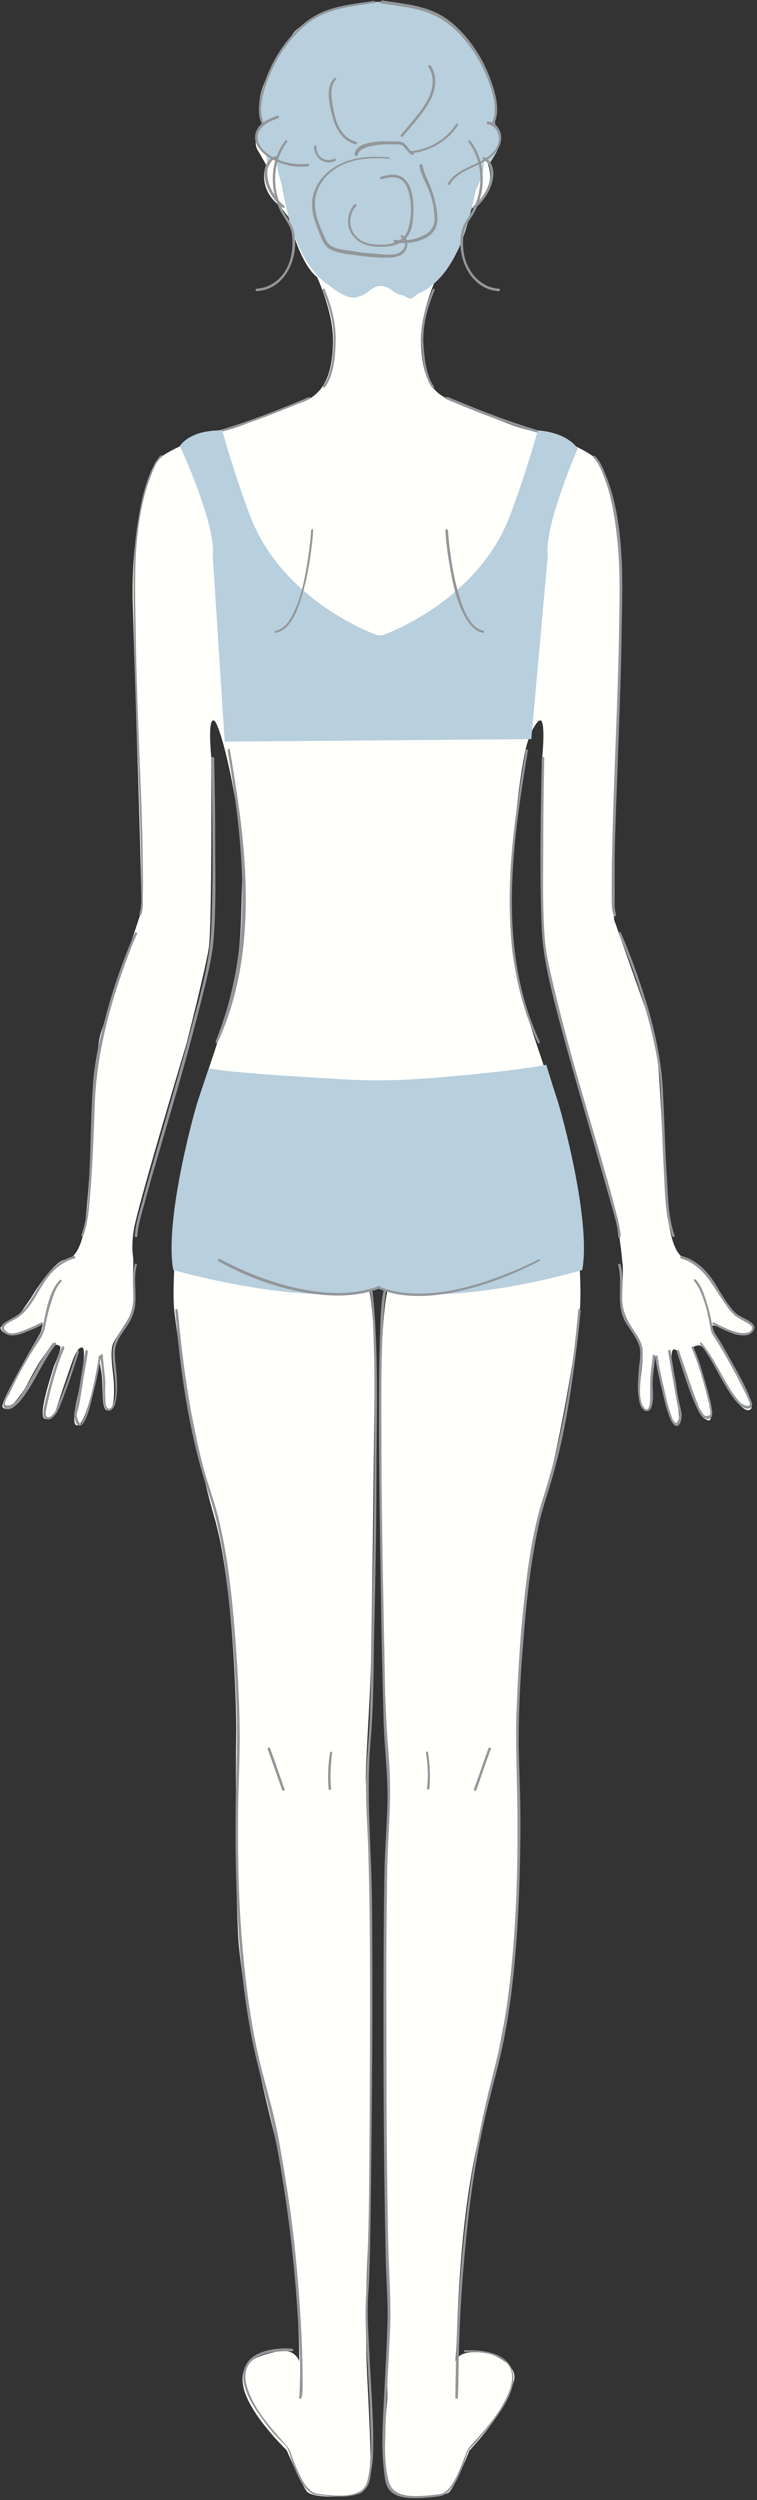 <?xml version="1.0" encoding="UTF-8" standalone="no"?><svg xmlns="http://www.w3.org/2000/svg" xmlns:xlink="http://www.w3.org/1999/xlink" fill="#000000" height="500.6" preserveAspectRatio="xMidYMid meet" version="1" viewBox="199.7 26.6 151.6 500.6" width="151.6" zoomAndPan="magnify"><rect x="199.7" y="26.6" width="151.6" height="500.6" fill="#333333" stroke="none"/><g><g id="change1_1"><path d="M350.4,292.7c0.3-0.5-0.5-1.1-1.4-1.6c-1.2-0.7-3-2.2-3.8-3.4l-1.1-1.5c0,0-4.5-7.4-7-7.6 c-2.5-0.3-3.5-6.4-3.7-9c-1.1-11.1-1.5-32.8-2.8-36.3c-1.5-4.4-7.9-22.5-7.9-22.5l-0.5-5.6c0,0,1.5-41.1,1.9-57.3 s-3.1-26.1-4.4-28.6c-1.2-2.6-11.4-6-11.4-6c-7.4-1.2-13.7-5.2-17.6-6.3c-5.5-1.7-6.5-6.2-6.7-12.1c-0.1-5.9,3.2-12.9,3.2-12.9 c3.6-2.9,5.7-12,5.7-12l1.7-2.2c4.9-3.7,2.8-8.3,2.8-8.3l1.6-2.8c1.5-2.2-0.9-5.2-0.9-5.2c1-2.8,0.6-5.4-0.2-7.9 c-1.1-3.4-3.1-6.6-5.8-10.1c-4.7-6.1-16.9-6.5-16.9-6.5s-3.4,0.1-9.1,1.8c-2.2,0.6-6.8,2.9-7.9,4.8c-3.9,6.6-8.3,11.5-5.9,18 c0,0-2.4,3-0.9,5.2l1.6,2.8c0,0-2,4.6,2.8,8.3l1.7,2.2c0,0,2,9,5.7,12c0,0,3.3,7,3.2,12.9c-0.1,5.9-1.4,10.8-7,12.4 c-5.2,1.4-10.9,5-17.3,6c0,0-10.2,3.5-11.4,6c-1.2,2.6-4.9,12.4-4.4,28.6c0.5,16.2,1.9,59.5,1.7,59.5l-0.2,2.2 c0,0-6.4,19.4-7.9,23.7c-1.5,4.4-2,33.5-3.5,40.1c0,0-0.9,5.1-3.5,5.3s-7,7.7-7,7.7l-2.7,3.9c0,0-3.5,1.6-3.4,2.1 c0.3,1.3,2.2,1.8,5,0.6c2.7-1.2,3.5-1.5,3.5-1.5l-0.4,1.7c0,0-8.2,14-7.7,15c0.8,1.6,3.7-2.4,4.5-3.7c0.7-1.1,3.1-6.5,5.6-8.6 c0.4-0.3,1.6-0.1,1.5,0.5c-0.2,1.3-1.2,3.3-1.4,4c-0.3,1.1-3.5,10.4-1.5,10.2c1.9-0.2,1.8-1.4,3.6-6.6s2.4-7.6,3.6-7.7 c1.2-0.1-0.6,8.8-0.6,8.8s-1.8,6.7-0.4,6.8c1.9,0.2,4.1-11.1,4.4-13.8c0,0,0.1,0,0.1,0.2c0,0.6,0.1,1.4,0.4,2.9 c0.5,2.7-0.2,8,1.4,7.7c1.2-0.2,1.2-3.2,1.1-5.5s-1-6.4,0-8.2s3.8-5.4,3.9-7.4c0.1-1.7-0.2-5.3,0-7.7c0-0.8,0-1.6-0.1-2.3 c-0.1-0.9-0.2-2.5,0.2-5.1c0.8-4.8,10.6-37.4,10.6-37.4s3.7-14.6,4.4-18.9s0.5-38.4,0.5-38.4s-0.8-8,0.6-7.2 c1.4,0.8,6,19.9,5.6,32.2c-0.4,12.4,0.1,17.4-6.2,36c-6.3,18.6-8.1,43.5-7.4,49.9s4.1,28,8,41.3c3.9,13.3,4.5,39.5,4.4,43.9 s-0.2,35.6,0.6,42.6c0.9,8.3,2.6,19.4,6.8,36.2c4.2,16.8,5.4,41.8,5.2,46.4c0,0-0.7-2.8-4.6-1.9s-7.7,1.9-6.5,7.3 c1.3,5.4,8.6,12.4,8.6,12.4s2.9,6.7,4,8.2s7.2,1.2,10.2,0.6c2.9-0.6,2.4-5.8,2.6-7.1c0.1-1.3-0.6-15.2-0.6-15.2s-0.7-10.5,0-25.1 s1-74.1,0.2-82.3c0,0-0.2-11.2-0.5-12.6c-0.3-1.4,0.8-16.3,1-24s0.7-53.2,0.7-54.2c0-1,0.2-16.6-1.2-21c0,0-1.1-5,1.8-4.7 c2.9-0.3,2.2,4.5,2.2,4.5c-1.4,4.3-1.6,20.2-1.6,21.2c0,1,0.5,46.5,0.7,54.2s1.1,23.6,1.1,25.1c0,2.8-0.4,11.4-0.4,11.4 c-0.8,8.1-0.6,67.6,0.1,82.3c0.7,14.6-0.2,25.3-0.2,25.3s0.2,1.6,0,3.9c-1.2,13.2,0.1,16,1.3,17.8c1.2,1.7,9.7,0.9,10.9,0.3 s4.3-8.5,4.3-8.5s0,0,0,0c0,0,0,0,0,0c6.3-6.9,8-10.9,8.9-13.9s-3.3-5.1-4.9-5.5c-6.6-1.3-6.8,1.7-6.8,1.7l0.2-3.1 c0.3-6.1,0.6-26.7,4.9-43.5c4.2-16.8,5.9-27.9,6.8-36.2c0.7-7,0.7-38.1,0.6-42.6s0.5-30.6,4.4-43.9s7.4-34.9,8-41.3 c0.7-6.4-1.1-31.3-7.5-49.9c-6.3-18.6-6.7-22.1-6.2-36c0.3-8.3,1.4-19.8,2.9-26.6c0.8-3.4,2.2-5.4,2.7-5.6c1.4-0.8,0.6,7.2,0.6,7.2 s-0.3,34.1,0.5,38.4c0.8,4.3,4.2,19,4.2,19s9.6,31.9,10.4,36.7s0.9,6.9,0.9,6.9c0.4,2-0.2,6.7,0,8.7c0.1,2,2.6,5.8,3.6,7.6 s0.2,5.9,0,8.2s-0.2,4.9,1.4,5.5c1.1,0.4,0.6-6.2,1-8.1c0.5-2.1,0.6-2.9,0.6-2.9c0,0.1,0.3,0.2,0.4,0.4c0.4,3.2,2.3,14,4.1,13.6 c0.9-0.2-0.5-7.5-0.5-7.5s-1.5-7.9-0.2-7.8c1.2,0.1,1.5,2.1,3.3,7.4c1.8,5.3,1.7,6.1,3.5,6.8s-1.1-9.3-1.4-10.3 c-0.2-0.7-1.5-2.9-1.7-4.1c-0.1-0.4,1.3-0.8,1.7-0.5c2.5,1.9,4.8,7.6,5.5,8.8c0.8,1.3,3.3,5.1,4.5,3.8c1.2-1.3-7.4-15.2-7.4-15.2 l-0.5-1.5c0,0,1-0.2,3.6,1.3C348.2,294.5,349.6,293.8,350.4,292.7L350.4,292.7z M293.6,517.3c-0.1,0.2-0.4,0.4-0.6,0.7 C293.2,517.7,293.4,517.5,293.6,517.3z M292.1,518.9c-0.1,0.1-0.2,0.2-0.3,0.4C291.9,519.2,292,519.1,292.1,518.9z M291.2,519.9 c-0.1,0.1-0.1,0.1-0.2,0.2C291.1,520,291.1,520,291.2,519.9z" fill="#fffffc"/></g><g id="change2_1"><path d="M274.6,27c0,0-15.1-0.2-20.3,12.9s0,15,0,15s-0.5,3.3,0.7,4.2c1.2,0.9,1.6,18.9,10.7,24.7 c0,0,4.1,3.6,6.1,2c2-1.6,3.6-3.1,5.1-2.9s4.3,4.4,5.5,3.3s7.5-4.9,9.9-11.6s4.2-17.7,4.2-17.7s1.8-5,2.5-6.9S297.3,26.6,274.6,27 L274.6,27z" fill="#b8cfdd"/></g><g id="change2_2"><path d="M299.8,55c0.1-2-1.4-3-0.9-5.1c0.5-1.8-2.4-18.4-16.8-21.9c-2-0.5-4.1-1.1-6.5-1c0,0-11.9,0.4-17.1,6.5 s-8.2,13.3-5.9,18c-0.4-0.6-3.3,3.6,0.3,5.8l0.4,2.2L255,58l0.1-0.2c0,0.3,0,0.5,0,0.8c0.1,2.5,1,4.9,1.8,7.3 c1.4,4.7,2.4,10.1,5.4,14.1c1.3,1.8,2.9,3.2,4.7,4.5c1.8,1.3,3.8,2.2,5.9,0.9c0.8-0.5,1.5-1.3,2.5-1.5c1.2-0.2,2.1,0.3,3,1 c1.8,1.3,3.9,1.1,5.9,0.1c3.9-2.1,6.4-6.3,7.9-10.3c0.9-2.4,1.4-4.9,2-7.3c0.3-1.2,0.6-2.3,1.1-3.4c0.5-1.1,1-2.1,1.2-3.4 c0.1-0.7,0.1-1.5,0.1-2.3c0.1,0,0-0.2,0-0.2l1.2,1.2C297.7,59.3,299.8,56.5,299.8,55L299.8,55z" fill="#b8cfdd"/></g></g><g><g id="change3_1"><path d="M264.3,84.7c1.4,3.4,2.4,6.9,2.2,10.7c-0.1,2.7-0.4,6.2-2.1,8.5c-0.2,0.2,0.2,0.5,0.4,0.2 c1.7-2.3,2-5.7,2.1-8.5c0.2-3.9-0.7-7.5-2.2-11.1C264.6,84.3,264.2,84.4,264.3,84.7L264.3,84.7L264.3,84.7z" fill="#93979a"/></g><g id="change3_2"><path d="M261.6,106.1c-7.1,3-14.3,5.8-21.8,7.7c-0.3,0.1-0.2,0.5,0.1,0.4c7.5-1.9,14.6-4.7,21.8-7.7 C262,106.4,261.8,106,261.6,106.1L261.6,106.1z" fill="#93979a"/></g><g id="change3_3"><path d="M286.3,84.6c-1.5,3.6-2.5,7.2-2.2,11.1c0.2,2.8,0.5,6.2,2.1,8.5c0.2,0.2,0.6,0,0.4-0.2 c-1.6-2.3-1.9-5.7-2.1-8.5c-0.2-3.8,0.8-7.3,2.2-10.7C286.9,84.4,286.4,84.3,286.3,84.6L286.3,84.6L286.3,84.6z" fill="#93979a"/></g><g id="change3_4"><path d="M289.3,106.5c7.1,3,14.3,5.8,21.8,7.7c0.3,0.1,0.4-0.4,0.1-0.4c-7.5-1.9-14.6-4.7-21.8-7.7 C289.2,106,289,106.4,289.3,106.5L289.3,106.5z" fill="#93979a"/></g><g id="change3_5"><path d="M245.3,176.9c3.2,19.2,5.4,38.7-2.4,58.2c-0.1,0.3,0.3,0.5,0.4,0.2c6.5-14.1,6.4-29.9,4.5-45.1 c-0.6-4.5-1.3-9.1-2.1-13.6C245.7,176.5,245.2,176.6,245.3,176.9L245.3,176.9L245.3,176.9z" fill="#93979a"/></g><g id="change3_6"><path d="M234.8,288.9c1,12.5,2.8,25.2,6.8,37.1c2.5,7.5,3.4,15.6,4.2,23.4c0.7,6.8,1.1,13.6,1.3,20.4 c0.1,4.3,0,8.5-0.1,12.8c-0.2,7.8-0.2,15.7,0.1,23.5c0.4,9.2,1.1,18.3,2.8,27.4c0.8,4.5,2,8.8,3.1,13.2c1.2,4.8,2.2,9.7,3,14.5 c1.5,9,2.6,18.2,3.2,27.3c0.4,5.5,0.8,11.1,0.5,16.7c0,0.5,0,0.9-0.1,1.4c-0.1,0.3,0.4,0.4,0.5,0.1c0.3-1.2,0.2-2.7,0.2-3.9 c0-2.7-0.1-5.5-0.2-8.2c-0.4-8.3-1.1-16.7-2.2-24.9c-0.7-4.9-1.5-9.9-2.4-14.8s-2.2-9.3-3.4-13.9c-2.3-9.1-3.4-18.5-4.1-27.8 c-0.6-8.4-0.7-16.9-0.6-25.3c0.1-5.1,0.4-10.3,0.3-15.5c-0.1-5.6-0.4-11.2-0.8-16.8c-0.6-8-1.4-16.2-3.2-24 c-0.8-3.6-2.1-7-3.1-10.5c-1.1-4-1.9-8.1-2.7-12.2c-1.1-6.2-1.9-12.5-2.5-18.9c0-0.3-0.1-0.7-0.1-1 C235.2,288.6,234.8,288.6,234.8,288.9L234.8,288.9L234.8,288.9z" fill="#93979a"/></g><g id="change3_7"><path d="M231.9,117.8c-0.8,0.7-1.3,1.9-1.8,2.8c-1.7,3.7-2.4,7.9-3,11.9c-0.8,5.8-0.7,11.6-0.6,17.4 c0.2,15.3,1,30.6,1.4,46c0.1,3,0.1,6,0.1,9c0,1.5,0.1,3.3-0.4,4.7c-0.1,0.3,0.4,0.4,0.4,0.1c0.4-1.1,0.3-2.5,0.3-3.7 c0.1-2.4,0-4.9,0-7.3c-0.1-7.2-0.4-14.4-0.7-21.5c-0.3-7.8-0.6-15.6-0.7-23.4c-0.1-5.9-0.3-11.8,0.1-17.7c0.4-4.7,1.1-9.5,2.8-13.9 c0.5-1.3,1.1-3.1,2.2-4C232.4,118,232.1,117.6,231.9,117.8L231.9,117.8L231.9,117.8z" fill="#93979a"/></g><g id="change3_8"><path d="M318.5,118.2c0.8,0.7,1.4,2,1.8,3c1.8,4.2,2.5,8.8,3,13.3c0.6,5.5,0.5,11.2,0.4,16.8 c-0.2,15.1-1.1,30.2-1.4,45.4c-0.1,2.9-0.1,5.9-0.1,8.8c0,1.4-0.1,3,0.4,4.4c0.1,0.3,0.5,0.2,0.5-0.1c-0.4-1.2-0.3-2.7-0.3-3.9 c0-2.5,0-5.1,0-7.6c0.1-7.2,0.5-14.5,0.7-21.7c0.3-7.9,0.6-15.8,0.7-23.8c0.1-5.7,0.3-11.5-0.2-17.2c-0.4-4.7-1.2-9.5-3-13.9 c-0.5-1.2-1.1-2.8-2.1-3.7C318.6,117.6,318.3,118,318.5,118.2C318.5,118.2,318.5,118.2,318.5,118.2z" fill="#93979a"/></g><g id="change3_9"><path d="M242,178.4c0.2,11.4,0.5,22.9,0,34.4c-0.3,6.2-2,12.3-3.6,18.2c-2.2,8.4-4.7,16.8-7.1,25.2 c-1.1,3.8-2.2,7.6-3.2,11.4c-0.6,2.1-1.3,4.3-1.4,6.5c0,0.3,0.5,0.3,0.5,0c0.1-1.9,0.7-3.9,1.2-5.7c0.9-3.3,1.8-6.6,2.8-9.9 c2.4-8.3,4.9-16.5,7.1-24.9c1-3.8,2-7.6,2.9-11.5c0.6-2.5,1.1-5.1,1.3-7.6c0.5-6.6,0.3-13.3,0.3-20c0-5.4-0.1-10.8-0.2-16.1 C242.5,178.1,242,178.1,242,178.4L242,178.4L242,178.4z" fill="#93979a"/></g><g id="change3_10"><path d="M226.7,213.4c-2.4,5.5-4.4,11.2-5.9,17c-1.2,4.4-2.2,9-2.5,13.5c-0.4,5.8-0.4,11.6-0.7,17.4 c-0.2,4.1-0.2,8.7-1.6,12.6c-0.1,0.3,0.4,0.4,0.4,0.1c1.1-3.1,1.2-6.7,1.5-10c0.4-5.6,0.6-11.1,0.8-16.7c0.4-9.4,2.7-18.4,5.9-27.3 c0.8-2.2,1.6-4.4,2.6-6.5C227.2,213.4,226.8,213.1,226.7,213.4L226.7,213.4L226.7,213.4z" fill="#93979a"/></g><g id="change3_11"><path d="M214.5,278.1c-2.1,0.6-3.9,1.9-5.3,3.6s-2.3,3.6-3.5,5.4c-0.6,0.9-1.3,1.8-2.1,2.5c-0.7,0.6-1.6,1-2.4,1.5 c-0.5,0.3-1.2,0.7-1.2,1.3c0,1.1,1.3,1.6,2.1,1.6c1.3,0,2.6-0.6,3.8-1.1c0.8-0.3,1.6-0.7,2.3-1.1c0.3-0.1,0-0.5-0.2-0.4 c-1.4,0.7-2.9,1.4-4.4,1.9c-0.7,0.2-1.4,0.4-2.1,0.2c-0.6-0.2-1.4-0.9-0.8-1.5s1.4-0.9,2.1-1.3c3-1.7,4.3-5.4,6.3-8.1 c1.4-1.9,3.2-3.4,5.5-4C214.9,278.5,214.8,278,214.5,278.1L214.5,278.1L214.5,278.1z" fill="#93979a"/></g><g id="change3_12"><path d="M210.3,295.5c-2.1,2.7-3.5,5.7-5.3,8.7c-0.4,0.6-0.8,1.3-1.2,1.9c-0.3,0.4-0.5,0.7-0.9,1 c-0.2,0.2-0.5,0.5-0.8,0.7c-0.3,0.2-1.2,0.4-1.4,0c-0.2-0.5,0.9-2.1,1.1-2.6c1.3-2.8,2.8-5.5,4.4-8.1c0.9-1.5,2.2-3,2.5-4.7 c0.3-1.5,0.6-3,1.1-4.5c0.5-1.6,1-3.5,2.2-4.7c0.2-0.2-0.1-0.5-0.3-0.3c-2.1,2.1-2.7,5.9-3.3,8.7c-0.2,0.9-0.2,1.5-0.7,2.2 c-0.8,1.2-1.5,2.5-2.2,3.7c-1.6,2.9-3.3,5.8-4.6,8.8c-0.2,0.5-0.8,1.5-0.4,2.1c0.9,1.3,3-0.9,3.5-1.6c2.7-3.4,4.2-7.6,6.9-11 c0.2-0.2-0.1-0.6-0.3-0.3l0,0L210.3,295.5z" fill="#93979a"/></g><g id="change3_13"><path d="M212.1,296.3c-0.9,1.9-1.4,3.9-2,5.8c-0.6,2.1-1.2,4.2-1.6,6.4c-0.1,0.7-0.4,1.8,0.4,2.2 c0.9,0.5,1.8-0.7,2.2-1.3c0.9-1.7,1.5-3.7,2.2-5.5c0.8-2.2,1.5-4.4,2.2-6.6c0.1-0.3-0.4-0.4-0.4-0.1c-1.1,3.4-2.2,6.9-3.6,10.2 c-0.3,0.8-0.6,1.8-1.2,2.4c-0.2,0.3-1.1,1-1.4,0.2c-0.1-0.2,0-0.6,0-0.8c0.1-0.4,0.1-0.7,0.2-1.1c0.4-1.9,0.9-3.8,1.4-5.6 c0.6-2,1.2-4,2.1-5.9C212.6,296.2,212.2,296,212.1,296.3L212.1,296.3L212.1,296.3z" fill="#93979a"/></g><g id="change3_14"><path d="M216.8,297.1c-0.7,4-1.2,7.9-2.1,11.9c-0.1,0.5-0.2,0.9-0.1,1.4s0.3,1.4,0.8,1.6c0.6,0.3,1.1-0.6,1.3-1 c0.9-1.7,1.2-3.7,1.7-5.5c0.6-2.4,1.1-4.8,1.5-7.2c0.1-0.3-0.4-0.4-0.4-0.1c-0.6,3.8-1.4,7.8-2.6,11.5c-0.2,0.5-0.4,1-0.7,1.5 c-0.2,0.4-0.3,0.7-0.7,0.2c-0.2-0.3-0.3-0.8-0.4-1.1c-0.1-0.6,0.1-1.1,0.3-1.7c0.4-1.7,0.6-3.5,0.9-5.3c0.3-2,0.7-4,1-6 C217.3,296.9,216.8,296.8,216.8,297.1L216.8,297.1L216.8,297.1z" fill="#93979a"/></g><g id="change3_15"><path d="M226.7,279.8c-0.6,2.2-0.3,4.4-0.3,6.6c0,2.5-0.9,4.3-2.2,6.3c-0.8,1.2-1.8,2.6-1.9,4.1 c-0.2,1.9,0.2,3.8,0.4,5.7c0.1,1.7,0.4,4-0.5,5.6c-0.2,0.4-0.6,0.8-1,0.4s-0.4-1.4-0.4-2c-0.1-1,0-2.1,0-3.1 c-0.1-1.8-0.4-3.6-0.5-5.4c0-0.3-0.5-0.3-0.5,0c0.1,1.6,0.4,3.2,0.5,4.8s-0.1,3.2,0.2,4.8c0.1,0.9,0.7,2,1.6,1.2 c0.4-0.3,0.6-0.9,0.7-1.3c0.4-1.6,0.4-3.2,0.3-4.9c-0.1-1.8-0.4-3.5-0.4-5.2c0-1.8,1.1-3.4,2.1-4.8c1.1-1.6,1.9-3.1,2-5.1 c0.2-2.6-0.4-5.1,0.3-7.6C227.2,279.6,226.8,279.5,226.7,279.8L226.7,279.8L226.7,279.8z" fill="#93979a"/></g><g id="change3_16"><path d="M336.1,278.6c4.1,1.2,5.9,4.7,8.1,8c0.9,1.3,1.8,2.9,3.2,3.8c0.7,0.4,1.4,0.8,2.1,1.2 c0.3,0.2,0.8,0.5,0.8,0.8c0.1,1.1-1.5,1.2-2.3,1.1c-1.8-0.3-3.6-1.2-5.3-2.1c-0.3-0.1-0.5,0.3-0.2,0.4c1.6,0.8,3.3,1.7,5.1,2.1 c1.1,0.2,2.4,0.2,3-0.9c0.4-0.7,0.1-1.1-0.5-1.6c-0.7-0.6-1.6-0.9-2.4-1.4c-0.9-0.5-1.6-1.5-2.2-2.3c-1.3-1.7-2.2-3.7-3.5-5.4 c-1.5-2-3.3-3.5-5.7-4.2C335.9,278,335.8,278.5,336.1,278.6L336.1,278.6L336.1,278.6z" fill="#93979a"/></g><g id="change3_17"><path d="M339.9,295.7c2.5,3.1,4,7,6.3,10.3c0.7,1,2.1,3,3.6,2.6c0.8-0.3,0.5-1.2,0.2-1.8c-1.1-2.9-2.7-5.6-4.2-8.3 c-0.8-1.4-1.5-2.8-2.4-4.1c-0.5-0.8-0.8-1.2-1-2.1c-0.3-1.7-0.7-3.4-1.2-5c-0.5-1.5-1-3.3-2.2-4.5c-0.2-0.2-0.5,0.1-0.3,0.3 c1,1.1,1.5,2.6,2,4s0.8,2.9,1.1,4.4c0.1,0.6,0.2,1.3,0.4,1.9c0.5,1,1.2,1.9,1.7,2.8c1.6,2.7,3.1,5.4,4.5,8.2c0.5,1,1,2,1.4,3 c0.4,1.2-1.2,0.6-1.8,0.1c-0.6-0.6-1.1-1.3-1.6-2c-2.1-3.2-3.7-6.9-6.1-9.9C340.1,295.2,339.8,295.5,339.9,295.7L339.9,295.7 L339.9,295.7z" fill="#93979a"/></g><g id="change3_18"><path d="M338.2,296.5c1.5,3.4,2.5,7.2,3.4,10.8c0.1,0.4,0.2,0.8,0.2,1.2c0.1,0.3,0.3,1.1,0.1,1.4 c-0.1,0.2-0.8,0.3-1,0.2c-0.1-0.1-0.3-0.2-0.4-0.4c-0.2-0.2-0.3-0.5-0.5-0.7c-0.2-0.4-0.4-0.7-0.5-1.1c-0.7-1.7-1.3-3.5-1.9-5.2 c-0.6-1.9-1.3-3.7-1.9-5.6c-0.1-0.3-0.5-0.2-0.5,0.1c1.3,3.8,2.4,7.8,4.1,11.4c0.4,0.8,0.9,2,2,2.1s1.1-1,1-1.7 c-0.3-2.1-0.9-4.1-1.5-6.1c-0.6-2.2-1.3-4.5-2.3-6.7C338.5,296,338.1,296.3,338.2,296.5L338.2,296.5L338.2,296.5z" fill="#93979a"/></g><g id="change3_19"><path d="M333.5,297.2c0.6,3.5,1.2,7,1.8,10.4c0.2,1.1,0.8,2.5,0.1,3.6c-0.3,0.5-0.4,0.4-0.7,0 c-0.1-0.1-0.1-0.2-0.2-0.2c-0.1-0.2-0.2-0.5-0.3-0.8c-0.7-1.8-1.1-3.7-1.5-5.5c-0.5-2.1-1-4.3-1.3-6.5c0-0.3-0.5-0.2-0.5,0.1 c0.3,2.1,0.8,4.2,1.3,6.3s0.9,4.1,1.7,6c0.2,0.5,0.6,1.3,1.1,1.5c1,0.3,1.3-1.7,1.2-2.3c-0.1-1-0.4-2-0.6-2.9c-0.2-1-0.4-2-0.5-3.1 c-0.4-2.2-0.8-4.5-1.1-6.7C333.9,296.7,333.4,296.9,333.5,297.2L333.5,297.2L333.5,297.2z" fill="#93979a"/></g><g id="change3_20"><path d="M323.5,279.9c1,3.9-0.6,7.9,1.5,11.5c0.9,1.5,2.1,2.9,2.7,4.6c0.5,1.6,0,3.5-0.1,5.2s-0.3,3.4,0,5.1 c0.1,0.8,0.2,1.7,0.8,2.4c0.6,0.7,1.3,0.6,1.7-0.2c0.6-1.5,0.3-3.3,0.3-4.8c0-1.9,0.4-3.7,0.5-5.6c0-0.3-0.5-0.3-0.5,0 c-0.1,1.8-0.5,3.6-0.5,5.4c0,1,0,2.1,0,3.1c0,0.5,0,1.5-0.4,2s-0.7,0-1-0.4c-0.9-1.5-0.6-3.9-0.5-5.6c0.1-1.9,0.5-3.8,0.4-5.7 c-0.1-1.5-1.1-2.9-1.9-4.1c-1.3-2-2.2-3.8-2.2-6.3c0-2.2,0.3-4.4-0.3-6.6C323.9,279.5,323.5,279.6,323.5,279.9L323.5,279.9 L323.5,279.9z" fill="#93979a"/></g><g id="change3_21"><path d="M308.2,178.4c-0.2,11.4-0.5,22.9,0,34.4c0.3,6,1.9,12,3.4,17.8c2.2,8.4,4.7,16.8,7.1,25.2 c1.1,3.9,2.2,7.7,3.3,11.6c0.6,2.2,1.4,4.5,1.5,6.8c0,0.3,0.5,0.3,0.5,0c-0.1-1.8-0.6-3.7-1.1-5.5c-0.8-3.3-1.8-6.5-2.7-9.8 c-2.4-8.3-4.9-16.5-7.1-24.8c-1-3.8-2-7.7-2.9-11.6c-0.6-2.6-1.2-5.3-1.4-8c-0.5-6.6-0.3-13.3-0.3-20c0-5.4,0.1-10.8,0.2-16.1 C308.7,178.1,308.2,178.1,308.2,178.4L308.2,178.4L308.2,178.4z" fill="#93979a"/></g><g id="change3_22"><path d="M323.6,213.6c2.4,5.6,4.4,11.4,6,17.3c1.2,4.6,2.2,9.3,2.4,14.1c0.2,5.8,0.4,11.6,0.7,17.3 c0.2,3.9,0.3,8.1,1.6,11.8c0.1,0.3,0.6,0.2,0.5-0.1c-1.2-3.4-1.3-7.2-1.5-10.8c-0.4-5.8-0.5-11.5-0.8-17.3 c-0.3-9.1-2.9-17.9-6-26.4c-0.8-2.1-1.6-4.2-2.5-6.2C323.9,213.1,323.4,213.3,323.6,213.6L323.6,213.6L323.6,213.6z" fill="#93979a"/></g><g id="change3_23"><path d="M289,106.5c7.1,3,14.3,5.8,21.8,7.7c0.3,0.1,0.4-0.4,0.1-0.4c-7.5-1.9-14.6-4.7-21.8-7.7 C288.9,106,288.8,106.4,289,106.5L289,106.5z" fill="#93979a"/></g><g id="change3_24"><path d="M305,176.8c-2.6,15.4-4.9,31.2-1.6,46.6c0.9,4.1,2.2,8.1,4,12c0.1,0.3,0.5,0,0.4-0.2 c-8.5-18.3-5.6-39-2.4-58.2C305.5,176.6,305.1,176.5,305,176.8L305,176.8L305,176.8z" fill="#93979a"/></g><g id="change3_25"><path d="M315.5,288.9c-1.1,12.7-3.1,25.4-7,37.5c-2.4,7.5-3.3,15.4-4.1,23.2c-0.7,6.8-1,13.6-1.3,20.4 c-0.1,4.2,0,8.5,0.1,12.7c0.2,7.9,0.2,15.7-0.1,23.6c-0.4,9.4-1.2,18.8-2.9,28c-0.9,4.6-2.2,9-3.2,13.5c-1.1,4.7-2,9.5-2.8,14.4 c-2.2,14.3-3.1,28.8-3.3,43.2c0,0.5,0,0.9,0,1.3c0,0.3,0.5,0.3,0.5,0c0.2-4.1,0.1-8.3,0.3-12.4c0.3-8.5,1-16.9,2-25.4 c0.6-5,1.4-10,2.4-14.9s2.2-9.3,3.4-14c2.2-8.9,3.2-18.1,3.8-27.2c0.5-8.4,0.7-16.7,0.6-25.1c-0.1-5.1-0.4-10.2-0.3-15.4 c0.1-5.6,0.4-11.3,0.9-16.9c0.6-8.2,1.5-16.4,3.3-24.4c0.9-3.6,2.2-7.1,3.1-10.7c1.1-4,1.9-8,2.6-12.1c1-6.1,1.8-12.2,2.4-18.3 c0-0.3,0.1-0.7,0.1-1C315.9,288.6,315.5,288.6,315.5,288.9L315.5,288.9L315.5,288.9z" fill="#93979a"/></g><g id="change3_26"><path d="M256.8,54.8c-3.1,4.1-3.2,9.8-0.8,14.3c0.8,1.4,1.8,2.6,2.1,4.1s0.2,3.5-0.2,5.1c-0.8,3.2-3.3,5.9-6.8,6.1 c-0.3,0-0.3,0.5,0,0.5c5.9-0.3,8.7-7.1,7.4-12.2c-0.4-1.4-1.4-2.6-2.1-3.9c-0.8-1.5-1.3-3.1-1.5-4.8c-0.4-3.2,0.4-6.4,2.3-9 C257.4,54.8,257,54.5,256.8,54.8L256.8,54.8L256.8,54.8z" fill="#93979a"/></g><g id="change3_27"><path d="M293.5,55c1.9,2.6,2.7,5.8,2.3,9c-0.2,1.7-0.7,3.3-1.5,4.8c-0.7,1.3-1.7,2.4-2.1,3.9 c-1.3,5.1,1.6,11.9,7.4,12.2c0.3,0,0.3-0.5,0-0.5c-3.4-0.2-5.9-2.9-6.8-6.1c-0.4-1.6-0.5-3.4-0.2-5.1s1.4-2.8,2.1-4.1 c2.4-4.4,2.3-10.2-0.8-14.3C293.7,54.5,293.3,54.8,293.5,55L293.5,55L293.5,55z" fill="#93979a"/></g><g id="change3_28"><path d="M274.5,26.8c-3.3,0.5-6.6,0.8-9.7,2c-2.9,1.1-5.2,3.1-7.2,5.5s-3.6,5.2-4.7,8.2c-1,2.8-2.1,6.3-0.7,9.1 c0.1,0.3,0.6,0,0.4-0.2c-1.4-2.9-0.1-6.7,1-9.5c1.2-3,2.9-5.8,5.1-8.2s4.5-4,7.5-4.9c2.8-0.9,5.7-1.2,8.5-1.6 C275,27.2,274.8,26.7,274.5,26.8C274.5,26.8,274.5,26.8,274.5,26.8z" fill="#93979a"/></g><g id="change3_29"><path d="M276.1,27.3c2.8,0.4,5.6,0.7,8.3,1.5c3,0.9,5.5,2.6,7.6,4.9c2.1,2.3,3.8,5,5,7.8c1.2,2.9,2.6,6.8,1.2,9.8 c-0.1,0.3,0.3,0.5,0.4,0.2c1.4-2.8,0.3-6.3-0.7-9.1c-1.1-3-2.7-5.8-4.7-8.2s-4.3-4.4-7.2-5.5c-3.1-1.2-6.5-1.5-9.7-2 C275.9,26.7,275.7,27.2,276.1,27.3L276.1,27.3L276.1,27.3z" fill="#93979a"/></g><g id="change3_30"><path d="M277.5,58.1c-3.6-0.3-7.5-0.1-10.7,1.9c-2.5,1.5-4.4,4.1-4.6,7.1c-0.1,1.9,0.5,3.8,1.2,5.5 c0.5,1.3,1,3.1,2.4,3.9c1.5,0.8,3.5,1,5.2,1.2c2,0.3,4.1,0.5,6.2,0.5c1.4,0,3.1-0.2,3.8-1.6c0.5-1,0.4-2.3-0.7-2.9 c-0.3-0.2-0.5,0.3-0.2,0.4c0.6,0.3,0.8,1,0.7,1.7c-0.2,0.8-0.8,1.3-1.6,1.6c-1.4,0.4-3,0.1-4.4,0c-1.7-0.1-3.3-0.3-5-0.6 c-1.4-0.2-3.4-0.4-4.3-1.4c-0.5-0.5-0.7-1.2-1-1.8c-0.4-0.8-0.7-1.6-1-2.5c-0.6-1.6-0.9-3.3-0.6-5.1c0.5-2.6,2.4-4.8,4.6-6 c3-1.7,6.7-1.9,10.1-1.6C277.8,58.6,277.8,58.1,277.5,58.1L277.5,58.1L277.5,58.1z" fill="#93979a"/></g><g id="change3_31"><path d="M270.7,67.5c-1.5,1.7-1.8,4.3-0.4,6.2c1.5,2.1,4,2.4,6.4,2.3c2.4-0.1,4.5-1,5.3-3.4c0.4-1.3,0.5-2.7,0.5-4 s-0.1-2.7-0.5-3.9c-0.3-1.1-0.9-2.1-1.9-2.7c-1.3-0.7-2.8-0.4-4.1,0c-0.3,0.1-0.2,0.5,0.1,0.5c1.1-0.3,2.3-0.6,3.4-0.2 c1,0.4,1.6,1.3,1.9,2.3c0.7,2.1,0.8,4.7,0.3,6.8c-0.2,1-0.5,2.1-1.3,2.8s-1.9,1.1-2.9,1.3c-2,0.2-4.5,0.2-6.1-1.2 c-1.9-1.6-2.1-4.5-0.4-6.4C271.3,67.6,270.9,67.3,270.7,67.5L270.7,67.5L270.7,67.5z" fill="#93979a"/></g><g id="change3_32"><path d="M271.3,57.7c0.2-1,1.2-1.4,2.1-1.7c1.2-0.3,2.6-0.5,3.8-0.5c0.6,0,1.2,0,1.8,0s1.2,0,1.6,0.5 c0.6,0.6,0.9,1.3,1.7,1.6c0.3,0.1,0.4-0.4,0.1-0.5c-0.9-0.4-1.2-1.6-2.1-2c-0.5-0.2-1.2-0.2-1.8-0.2c-0.8,0-1.5,0-2.3,0 c-1.7,0.1-5.1,0.3-5.5,2.5C270.8,57.9,271.3,58,271.3,57.7L271.3,57.7L271.3,57.7z" fill="#93979a"/></g><g id="change3_33"><path d="M266.6,42.3c-1.8,1.9-0.9,5.2-0.4,7.4c0.6,2.5,2,5.1,4.7,5.8c0.3,0.1,0.4-0.4,0.1-0.5 c-2.5-0.7-3.8-3.1-4.3-5.5c-0.3-1.2-0.5-2.4-0.6-3.6s0-2.5,0.9-3.4C267.2,42.4,266.8,42,266.6,42.3L266.6,42.3L266.6,42.3z" fill="#93979a"/></g><g id="change3_34"><path d="M285.5,40c1.5,2.3,0.8,5.1-0.5,7.2c-1.4,2.3-3.3,4.3-5,6.4c-0.2,0.2,0.1,0.6,0.4,0.3c1.9-2.3,4-4.5,5.4-7.1 c1.2-2.2,1.6-5,0.1-7.1C285.8,39.5,285.3,39.8,285.5,40L285.5,40L285.5,40z" fill="#93979a"/></g><g id="change3_35"><path d="M281.8,57.3c3.9-0.3,7.5-2.4,9.6-5.6c0.2-0.3-0.2-0.5-0.4-0.2c-2,3.1-5.5,5.1-9.2,5.4 C281.5,56.8,281.5,57.3,281.8,57.3L281.8,57.3L281.8,57.3z" fill="#93979a"/></g><g id="change3_36"><path d="M266.6,58.4c-0.8,0.4-1.8,0.3-2.5-0.2s-1.1-1.3-1-2.2c0-0.3-0.5-0.3-0.5,0c0,1,0.5,2,1.3,2.6s2,0.7,3,0.2 C267.1,58.7,266.9,58.2,266.6,58.4L266.6,58.4L266.6,58.4z" fill="#93979a"/></g><g id="change3_37"><path d="M255,57.9c-0.9,0-1.7,1-2,1.7c-0.4,1-0.4,2.1-0.2,3.1c0.5,2.2,1.8,4.1,3.5,5.5c0.2,0.2,0.6-0.2,0.4-0.3 c-1.4-1.2-2.5-2.7-3.1-4.4c-0.3-1-0.5-2.1-0.3-3.1c0.2-0.7,0.9-2.1,1.8-2.1C255.3,58.4,255.3,57.9,255,57.9L255,57.9L255,57.9z" fill="#93979a"/></g><g id="change3_38"><path d="M296.5,58.5c1.8,1.1,1.6,3.5,1,5.2c-0.6,1.7-1.7,3.1-3.1,4.3c-0.2,0.2,0.1,0.6,0.4,0.3c1.6-1.3,2.8-3,3.4-5 s0.4-4.1-1.4-5.2C296.4,57.9,296.2,58.3,296.5,58.5L296.5,58.5L296.5,58.5z" fill="#93979a"/></g><g id="change3_39"><path d="M273.8,285.1c0.6,3,0.6,6.1,0.7,9.1c0.2,5,0.2,10,0.2,15c0,12.2-0.1,24.3-0.4,36.5 c-0.1,7.9-0.3,15.9-0.5,23.8c-0.1,4.5-0.7,8.9-0.8,13.4c-0.1,5.3,0.4,10.6,0.5,16c0.3,10.4,0.3,20.8,0.3,31.2 c0,12.1-0.1,24.3-0.2,36.4c-0.1,6.7-0.2,13.3-0.6,20c-0.3,5.6,0.2,11.4,0.5,17c0.2,3.1,0.3,6.2,0.4,9.3c0.1,2.1,0.2,4.3,0,6.4 c-0.1,1.4-0.3,3-0.7,4.4c-0.7,2.4-3.5,2.7-5.6,2.7c-1,0-1.9-0.1-2.9-0.2s-2-0.1-2.8-0.8c-1.1-0.9-1.8-2.3-2.4-3.6s-1.1-2.5-1.5-3.8 c-0.4-1.1-0.7-1.4-1.5-2.3c-2.6-2.9-5.3-6-6.8-9.6c-0.7-1.7-1.3-3.8-0.4-5.6c1.3-2.4,4.7-2.9,7.2-3c0.6,0,1.2,0,1.7,0 c0.3,0,0.3-0.5,0-0.5c-1.9-0.2-4,0-5.8,0.6c-3.1,1-4.6,3.4-3.8,6.6c0.7,2.9,2.6,5.5,4.4,7.9c0.7,0.9,1.4,1.8,2.2,2.6 c0.6,0.7,1.7,1.5,2.1,2.3c0.4,0.8,0.6,1.8,0.9,2.6c0.8,2.1,2,5.5,4.2,6.5c0.6,0.2,1.3,0.3,1.9,0.3c1.1,0.1,2.3,0.2,3.5,0.2 c1.3,0,2.6-0.1,3.8-0.6c1.5-0.7,2.1-1.9,2.3-3.5s0.5-3,0.5-4.4c0.2-5.9-0.3-11.8-0.6-17.6c-0.2-5-0.7-10.1-0.3-15.2 c0.2-2.6,0.2-5.2,0.3-7.8c0.2-11.1,0.3-22.2,0.4-33.3c0.1-12.2,0.1-24.4,0-36.6c-0.1-10.7-1.2-21.4-0.3-32.1 c0.6-6.8,0.6-13.7,0.7-20.6c0.3-12.1,0.5-24.2,0.5-36.4c0.1-10.1,0.3-20.2-0.5-30.3c-0.1-1.1-0.2-2.3-0.4-3.4 C274.1,284.7,273.7,284.8,273.8,285.1L273.8,285.1L273.8,285.1z" fill="#93979a"/></g><g id="change3_40"><path d="M292.9,497.6c1.9-0.2,3.9,0,5.7,0.6c1.3,0.4,2.6,1.2,3.2,2.4c0.9,1.8,0.3,4-0.5,5.7 c-1.6,3.6-4.4,6.8-7.1,9.7c-0.8,0.9-0.9,1.1-1.3,2.2c-0.5,1.3-1,2.6-1.6,3.9s-1.4,2.7-2.5,3.5c-0.7,0.5-1.7,0.5-2.6,0.6 c-1.1,0.1-2.1,0.2-3.2,0.2c-2.2,0-4.7-0.4-5.4-2.8c-0.4-1.4-0.6-3-0.7-4.4c-0.2-2.2,0-4.3,0-6.5c0.2-6.4,0.6-12.7,0.9-19.1 s-0.3-13.3-0.4-19.9c-0.2-11.4-0.3-22.9-0.3-34.3s-0.1-23,0.1-34.5c0-3.4,0.1-6.9,0.3-10.3c0.2-4,0.4-7.9,0.3-11.9 c-0.1-3.1-0.4-6.2-0.6-9.3c-0.5-6.5-0.4-13.1-0.6-19.6c-0.2-11.9-0.5-23.8-0.5-35.7c0-9.8-0.2-19.7,0.5-29.4 c0.1-1.1,0.2-2.3,0.4-3.5c0.1-0.3-0.4-0.4-0.5-0.1c-0.6,3-0.6,6.2-0.7,9.2c-0.2,5.2-0.2,10.4-0.2,15.6c0,12.5,0.2,24.9,0.4,37.3 c0.1,7.7,0.3,15.3,0.5,23c0.1,5.7,0.9,11.4,0.8,17.1c-0.1,4.6-0.5,9.2-0.6,13.8c-0.2,11.2-0.2,22.5-0.2,33.8 c0,12.1,0.1,24.2,0.3,36.4c0.1,3.9,0.1,7.7,0.3,11.5c0.1,2.9,0.3,5.8,0.2,8.7c-0.2,6.5-0.6,13-0.9,19.4c-0.2,4.1-0.2,8,0.4,12 c0.2,1.6,0.9,2.8,2.5,3.4c1.2,0.5,2.6,0.5,4,0.5c1,0,2.1-0.1,3.1-0.2c0.7-0.1,1.4-0.1,2.1-0.4c2.2-1.1,3.4-4.5,4.2-6.6 c0.3-0.8,0.5-1.7,0.9-2.4c0.2-0.3,0.6-0.7,0.9-1c0.5-0.5,0.9-1,1.3-1.5c0.8-0.9,1.5-1.7,2.2-2.6c2.2-2.9,6.4-8.5,3.6-12.2 c-1.6-2.1-4.7-2.6-7.2-2.7c-0.6,0-1.2,0-1.8,0C292.6,497.1,292.6,497.6,292.9,497.6L292.9,497.6L292.9,497.6z" fill="#93979a"/></g><g fill="#b8cfdd" id="change2_3"><path d="M311.3,246.8c-1-3-2.2-7-2.2-7c-3.4,0.8-17.9,2.4-26.6,2.9c-4.8,0.3-9.5,0.3-14.3,0 c-8.7-0.5-23.3-1.4-26.7-2.2c0,0-1.1,3.3-2.1,6.3s-6.8,24.4-5,34.1c0,0,26.7,7.7,41.2,3.7c14.6,4.1,40.7-3.7,40.7-3.7 C318.1,271.2,312.3,249.8,311.3,246.8L311.3,246.8z"/><path d="M242.3,137.9l2.4,37.2l61.4-0.5l3.3-36.7c-0.8-5.9,6-21.5,6-21.5c-2.6-3.5-8-3.6-8-3.6s-2.5,9-5.6,17.1 c-6.6,17.4-25.5,23.9-25.5,23.9h-1c0,0-18.9-6.5-25.5-23.9c-3.1-8.1-5.6-17.1-5.6-17.1s-5.9-0.4-8.5,3.1 C235.8,115.9,243.1,132,242.3,137.9L242.3,137.9z"/></g><g id="change3_41"><path d="M288.9,132.8c0.1,2.2,0.4,4.5,0.8,6.7c0.6,3.7,1.4,7.7,3.3,10.9c0.8,1.3,1.8,2.6,3.4,2.9 c0.3,0.1,0.4-0.4,0.1-0.4c-3-0.7-4.3-5.1-5-7.6c-1-3.3-1.5-6.8-1.9-10.3c-0.1-0.7-0.1-1.5-0.2-2.2 C289.3,132.5,288.8,132.5,288.9,132.8L288.9,132.8L288.9,132.8z" fill="#93979a"/></g><g id="change3_42"><path d="M262,132.8c-0.1,2.1-0.4,4.1-0.7,6.2c-0.6,3.6-1.3,7.4-3,10.7c-0.7,1.4-1.8,2.9-3.4,3.2 c-0.3,0.1-0.2,0.5,0.1,0.4c3-0.7,4.3-4.6,5.1-7.2c1.1-3.5,1.7-7.2,2.1-10.8c0.1-0.9,0.2-1.7,0.2-2.6 C262.5,132.5,262,132.5,262,132.8L262,132.8L262,132.8z" fill="#93979a"/></g><g id="change3_43"><path d="M253.3,376.8l2.9,8.2c0.1,0.3,0.6,0.2,0.5-0.1c-1-2.8-1.9-5.5-2.9-8.2C253.7,376.4,253.2,376.5,253.3,376.8 L253.3,376.8L253.3,376.8z" fill="#93979a"/></g><g id="change3_44"><path d="M265.8,377.5c-0.4,2.4-0.5,4.8-0.3,7.3c0,0.3,0.5,0.3,0.5,0c-0.2-2.4-0.1-4.8,0.2-7.1 C266.3,377.3,265.9,377.2,265.8,377.5L265.8,377.5L265.8,377.5z" fill="#93979a"/></g><g id="change3_45"><path d="M297.5,376.7c-1,2.8-1.9,5.5-2.9,8.2c-0.1,0.3,0.4,0.4,0.5,0.1c1-2.8,1.9-5.5,2.9-8.2 C298.1,376.5,297.6,376.4,297.5,376.7L297.5,376.7z" fill="#93979a"/></g><g id="change3_46"><path d="M285,377.6c0.4,2.4,0.5,4.8,0.2,7.1c0,0.3,0.4,0.3,0.5,0c0.2-2.4,0.1-4.9-0.3-7.3 C285.5,377.2,285,377.3,285,377.6L285,377.6L285,377.6z" fill="#93979a"/></g><g id="change3_47"><path d="M255.2,49.8c-1.5,0.5-3.2,1.2-4,2.7c-0.8,1.4-0.4,2.9,0.6,4.1c1.1,1.3,2.7,2.1,4.2,2.7 c1.7,0.6,3.6,0.8,5.4,0.6c0.3,0,0.3-0.5,0-0.5c-3,0.3-6.4-0.4-8.7-2.5c-1.1-1-1.9-2.5-1.1-4s2.3-2.1,3.8-2.6 C255.7,50.1,255.5,49.6,255.2,49.8L255.2,49.8L255.2,49.8z" fill="#93979a"/></g><g id="change3_48"><path d="M297.4,51.5c1.5,0.2,2.4,1.8,2.2,3.3c-0.2,1.6-1.5,2.8-2.8,3.6c-2.5,1.6-5.8,2.2-7.4,4.9 c-0.2,0.3,0.3,0.5,0.4,0.2c2-3.3,6.4-3.4,8.9-6.1c1-1.1,1.6-2.5,1.3-4c-0.3-1.3-1.3-2.3-2.6-2.5C297.1,51,297.1,51.5,297.4,51.5 L297.4,51.5L297.4,51.5z" fill="#93979a"/></g><g id="change3_49"><path d="M283.7,59.7c0.2,1.7,1.1,3.2,1.8,4.8c0.7,1.7,1.1,3.5,1.2,5.3c0.1,0.9,0,1.8-0.5,2.5 c-0.4,0.7-1.1,1.2-1.8,1.5c-1.7,0.8-3.8,1.2-5.6,0.8c-0.3-0.1-0.4,0.4-0.1,0.5c2.8,0.6,7.9-0.3,8.5-3.7c0.3-1.8-0.2-3.9-0.7-5.7 c-0.3-0.9-0.6-1.8-1-2.7c-0.5-1.1-1-2.2-1.2-3.4C284.2,59.4,283.7,59.4,283.7,59.7L283.7,59.7L283.7,59.7z" fill="#93979a"/></g><g id="change3_50"><path d="M243.4,279.1c6.9,3.9,15.1,6.6,23,6.9c3.2,0.1,6.4-0.3,9.3-1.4c0.3-0.1,0.2-0.6-0.1-0.5 c-5.3,2-11.2,1.6-16.6,0.4c-4.4-1-8.8-2.6-12.9-4.6c-0.8-0.4-1.6-0.8-2.4-1.2C243.4,278.6,243.2,279,243.4,279.1L243.4,279.1 L243.4,279.1z" fill="#93979a"/></g><g id="change3_51"><path d="M307.5,278.8c-2.3,1.2-4.8,2.3-7.2,3.2c-5,1.9-10.2,3.4-15.6,3.6c-3.1,0.1-6.2-0.2-9.1-1.4 c-0.3-0.1-0.5,0.3-0.2,0.4c5,2.1,10.7,1.7,15.9,0.6c4.7-1,9.3-2.7,13.6-4.7c0.9-0.4,1.9-0.9,2.8-1.4 C308,279,307.8,278.6,307.5,278.8L307.5,278.8L307.5,278.8z" fill="#93979a"/></g></g></svg>